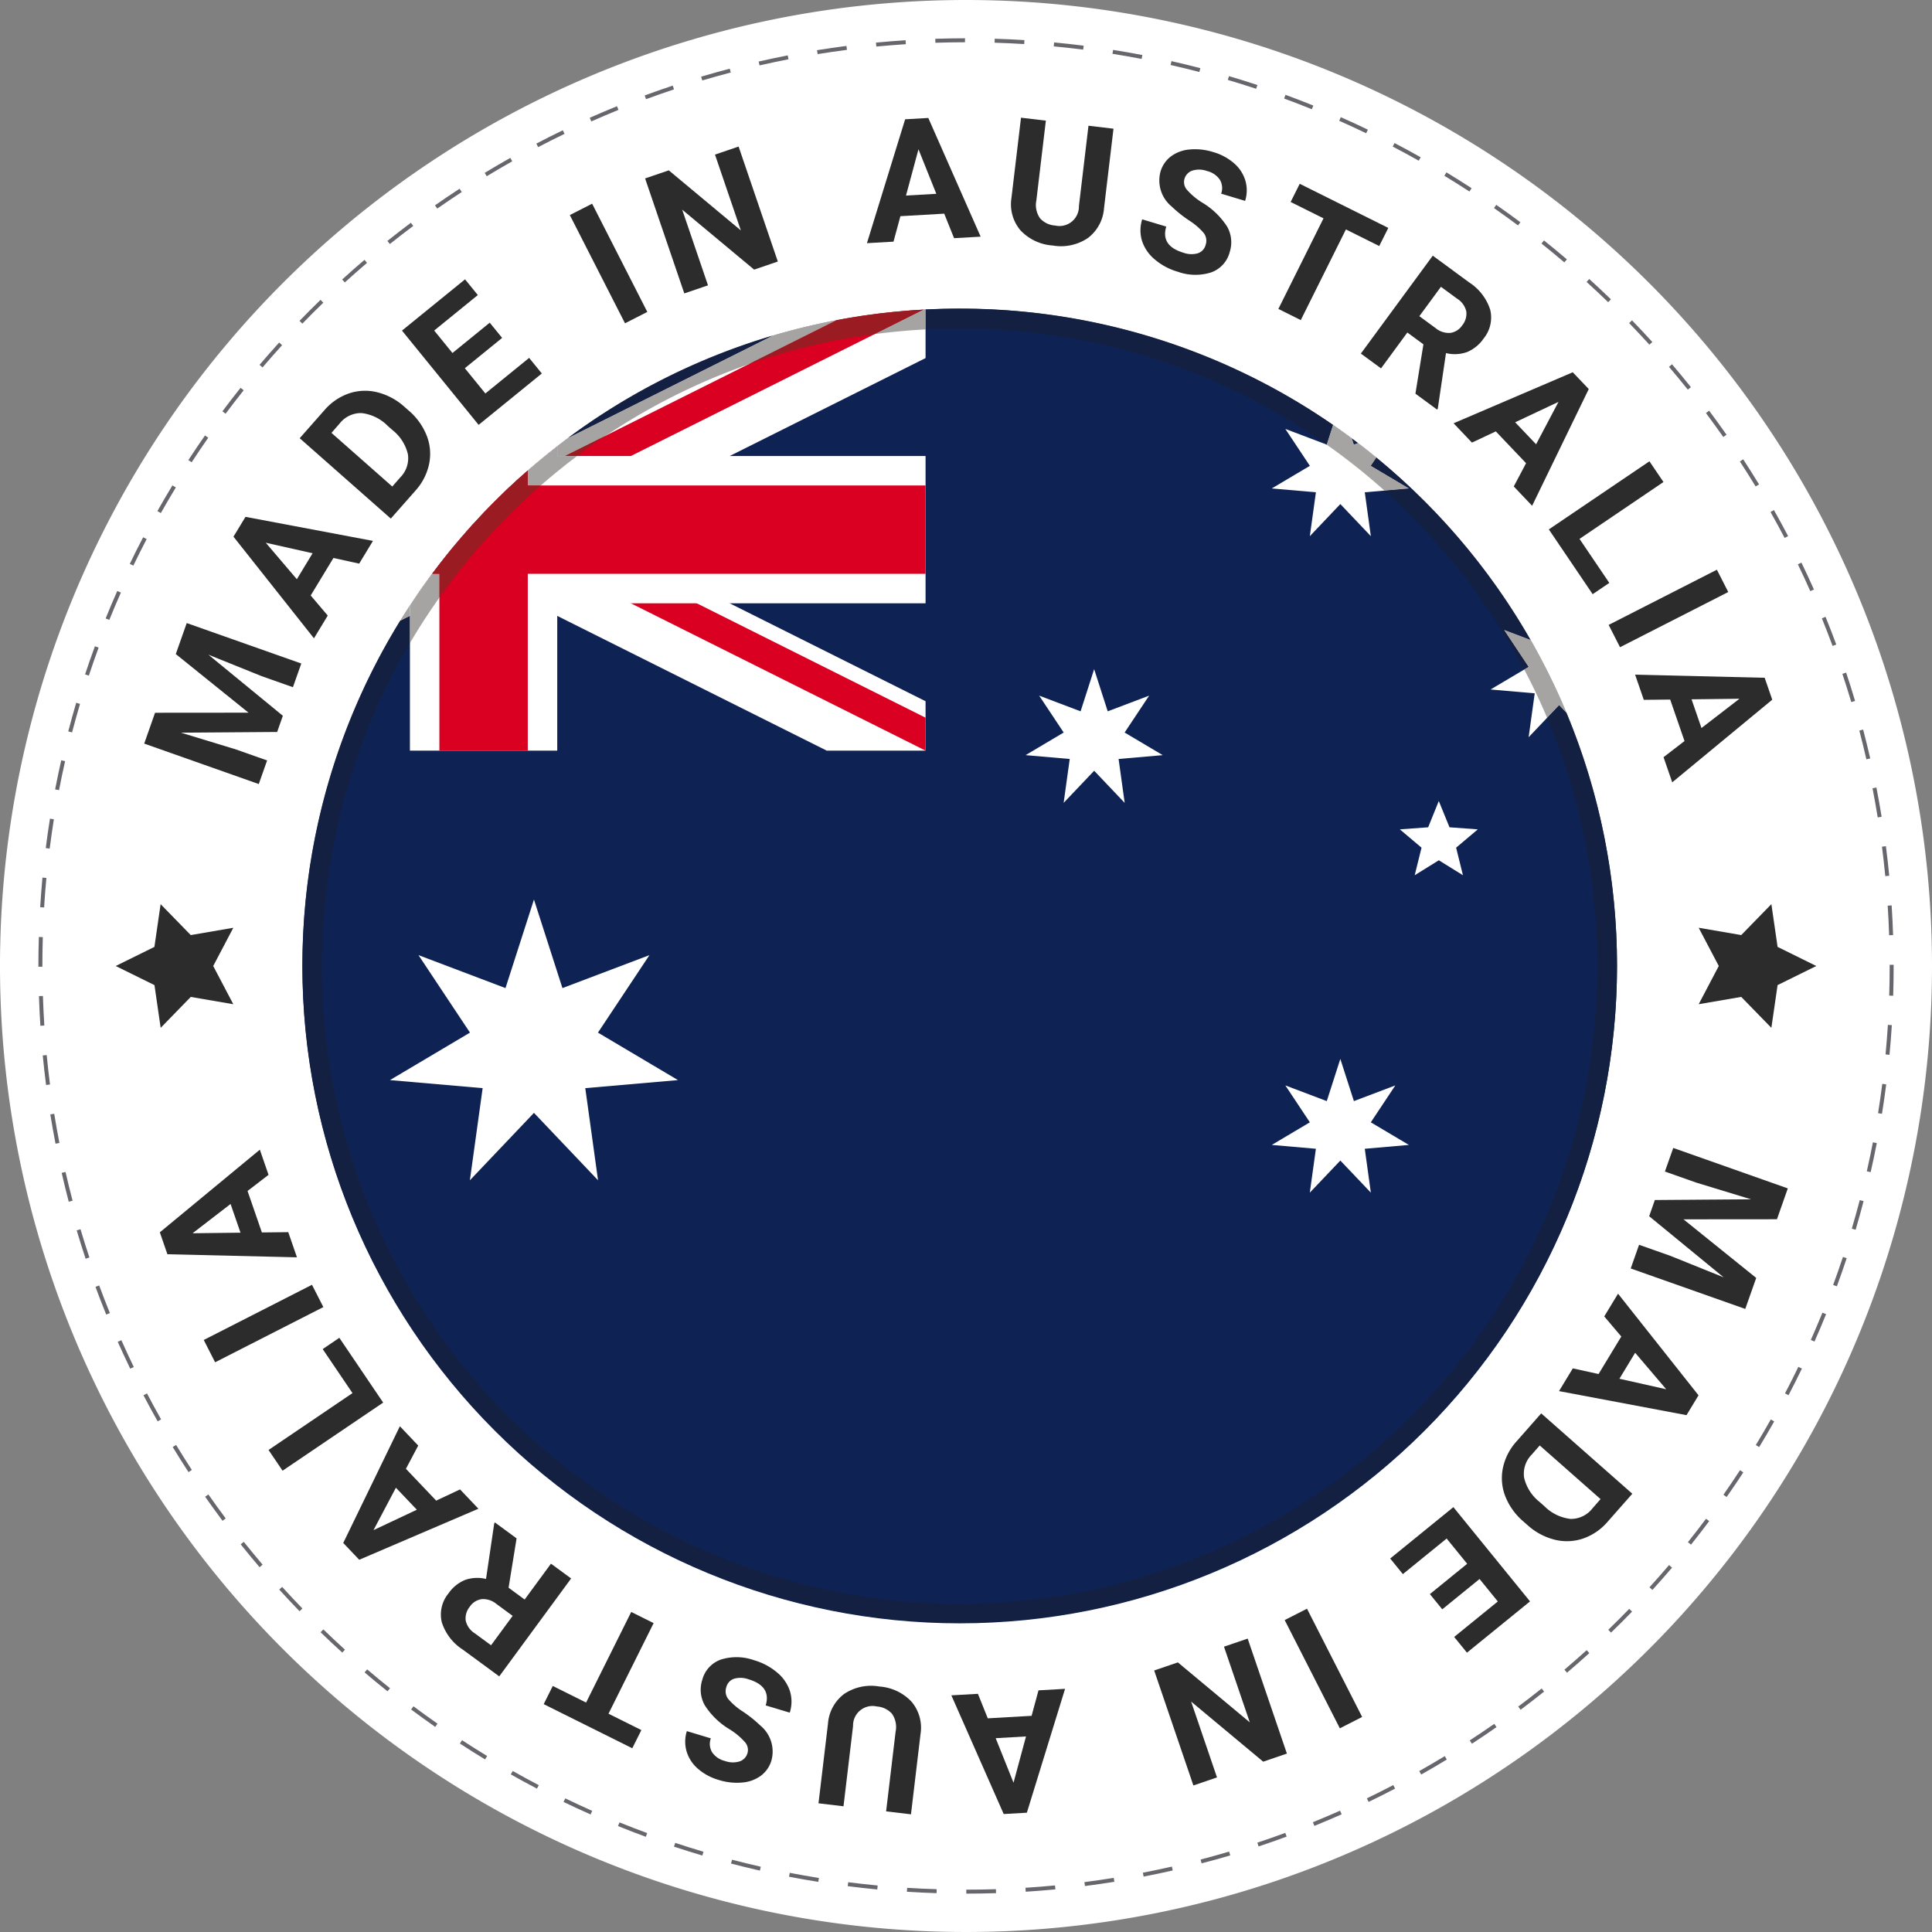 <svg xmlns="http://www.w3.org/2000/svg" xmlns:xlink="http://www.w3.org/1999/xlink" width="170" height="170" viewBox="0 0 170 170">
  <rect x="0" y="0" width="170" height="170" fill="#808080" stroke="none"/>
  <defs>
    <clipPath id="clip-path">
      <path id="Path_89" data-name="Path 89" d="M3231.419,584.907a57.84,57.84,0,1,1-57.84-57.84,57.84,57.84,0,0,1,57.84,57.84" transform="translate(-3115.739 -527.067)" fill="none"/>
    </clipPath>
    <clipPath id="clip-path-2">
      <path id="Path_75" data-name="Path 75" d="M2852.554,527.067h77.781v38.891h-77.781V527.067" transform="translate(-2852.554 -527.067)" fill="none"/>
    </clipPath>
    <clipPath id="clip-path-3">
      <path id="Path_78" data-name="Path 78" d="M2852.554,527.067v19.445h77.781v19.445l-77.781-38.891m77.781,0h-38.891v38.891h-38.891l77.781-38.891" transform="translate(-2852.554 -527.067)" fill="none"/>
    </clipPath>
  </defs>
  <g id="ausmadebadge" transform="translate(-2810.561 -215.527)">
    <path id="Path_41" data-name="Path 41" d="M2980.561,300.527a85,85,0,1,1-85-85,85,85,0,0,1,85,85" fill="#fff"/>
    <path id="Path_42" data-name="Path 42" d="M2930.945,417.508v-.349c.866,0,1.742-.014,2.605-.042l.011.348c-.866.028-1.747.042-2.616.042m-2.616-.04c-.868-.027-1.747-.068-2.613-.123l.022-.348c.862.054,1.738.1,2.6.122l-.011.349m7.845-.126-.022-.348c.864-.055,1.737-.124,2.6-.207l.033.347c-.863.082-1.74.152-2.608.207m-13.066-.2c-.864-.082-1.739-.179-2.6-.289l.044-.346c.857.109,1.728.206,2.589.288l-.033.347m18.274-.3-.044-.346c.857-.109,1.724-.235,2.578-.372l.055.344c-.857.138-1.729.264-2.589.374m-23.463-.365c-.857-.137-1.724-.29-2.576-.455l.066-.342c.848.164,1.712.316,2.565.453l-.055.344m28.628-.466-.066-.342c.849-.164,1.706-.345,2.549-.537l.077.34c-.846.193-1.708.374-2.56.539m-33.765-.527c-.846-.192-1.7-.4-2.542-.62l.088-.338c.837.219,1.689.426,2.531.617l-.077.34m38.866-.634-.088-.337c.836-.219,1.68-.455,2.509-.7l.1.334c-.832.247-1.68.483-2.52.7m-43.928-.687c-.832-.246-1.672-.51-2.5-.783l.11-.331c.821.272,1.657.534,2.486.779l-.1.334m48.944-.8-.11-.331c.821-.273,1.648-.562,2.458-.861l.121.327c-.814.3-1.645.591-2.469.865m-53.918-.848c-.817-.3-1.641-.619-2.448-.945l.131-.323c.8.325,1.623.642,2.437.941l-.12.327m58.827-.961-.131-.323c.8-.323,1.6-.665,2.391-1.014l.141.319c-.792.351-1.6.694-2.4,1.019m-63.689-1.008c-.795-.352-1.6-.723-2.38-1.1l.152-.314c.781.377,1.578.745,2.37,1.1l-.141.319m68.458-1.107-.152-.314c.775-.374,1.557-.766,2.322-1.167l.162.309c-.769.4-1.553.8-2.332,1.172m-73.181-1.171c-.771-.4-1.546-.824-2.3-1.251l.171-.3c.754.425,1.525.845,2.293,1.246l-.162.309m77.807-1.247-.171-.3c.751-.424,1.506-.866,2.244-1.314l.181.3c-.741.45-1.5.894-2.253,1.319m-82.37-1.328c-.744-.452-1.49-.922-2.217-1.4l.19-.292c.724.472,1.466.94,2.207,1.39l-.181.3m86.834-1.382-.19-.292c.724-.472,1.449-.961,2.156-1.455l.2.286c-.71.5-1.439.988-2.166,1.462m-91.221-1.479c-.712-.5-1.426-1.014-2.122-1.534l.209-.279c.693.518,1.4,1.032,2.113,1.528l-.2.286m95.505-1.512-.209-.279c.692-.517,1.385-1.052,2.06-1.591l.217.273c-.677.541-1.374,1.078-2.069,1.6m-99.7-1.623c-.678-.541-1.357-1.1-2.019-1.666l.226-.266c.659.562,1.335,1.12,2.01,1.659l-.218.272m103.785-1.638-.226-.265c.658-.56,1.316-1.139,1.956-1.719l.234.258c-.642.583-1.3,1.164-1.964,1.727M2876.034,396.3c-.643-.584-1.285-1.187-1.908-1.791l.243-.25c.62.6,1.26,1.2,1.9,1.783l-.235.258m111.64-1.758-.242-.251c.62-.6,1.24-1.22,1.843-1.841l.25.243c-.6.624-1.228,1.246-1.851,1.849m-115.4-1.882c-.6-.623-1.206-1.265-1.789-1.908l.258-.234c.581.64,1.18,1.279,1.782,1.9l-.25.243m119.04-1.874-.258-.235c.582-.64,1.161-1.3,1.722-1.955l.265.226c-.564.661-1.146,1.321-1.73,1.964m-122.556-2c-.563-.66-1.122-1.339-1.664-2.017l.273-.218c.539.675,1.1,1.351,1.656,2.008l-.266.226m125.953-1.985-.272-.218c.54-.675,1.076-1.369,1.595-2.062l.279.209c-.521.7-1.06,1.393-1.6,2.071m-129.214-2.1c-.52-.7-1.035-1.408-1.531-2.118l.286-.2c.494.707,1.007,1.416,1.524,2.109l-.279.209m132.351-2.092-.286-.2c.5-.71.988-1.436,1.46-2.161l.292.191c-.475.727-.968,1.457-1.467,2.17m-135.344-2.191c-.473-.725-.941-1.469-1.392-2.21l.3-.181c.449.738.915,1.479,1.386,2.2l-.292.191m138.207-2.2-.3-.181c.45-.741.894-1.5,1.319-2.251l.3.171c-.427.756-.873,1.516-1.325,2.26m-140.919-2.268c-.426-.754-.845-1.526-1.247-2.294l.309-.162c.4.764.818,1.533,1.242,2.284l-.3.172m143.5-2.3-.309-.162c.4-.767.8-1.552,1.173-2.332l.314.151c-.378.784-.775,1.572-1.177,2.342m-145.916-2.33c-.377-.781-.746-1.577-1.1-2.367l.319-.141c.349.787.717,1.58,1.092,2.357l-.314.152m148.2-2.391-.319-.141c.351-.792.694-1.6,1.02-2.4l.323.131c-.327.807-.672,1.619-1.024,2.415m-150.312-2.377c-.326-.8-.645-1.625-.945-2.44l.327-.121c.3.811.616,1.628.941,2.429l-.323.131m152.282-2.485-.327-.12c.3-.814.59-1.644.863-2.466l.331.11c-.274.826-.566,1.659-.867,2.477m-154.093-2.424c-.274-.824-.538-1.664-.785-2.5l.334-.1c.246.828.509,1.665.782,2.485l-.331.11m155.743-2.549-.334-.1c.246-.829.481-1.674.7-2.509l.337.088c-.219.839-.456,1.687-.7,2.52m-157.232-2.466c-.22-.84-.43-1.695-.623-2.541l.34-.078c.192.843.4,1.694.62,2.53l-.337.088m158.555-2.6-.34-.077c.192-.844.372-1.7.536-2.549l.342.066c-.165.851-.346,1.713-.539,2.56m-159.718-2.505c-.165-.851-.319-1.718-.458-2.576l.344-.055c.138.854.291,1.717.456,2.565l-.342.066m160.713-2.631-.344-.055c.137-.853.261-1.72.371-2.578l.346.044c-.11.862-.235,1.733-.373,2.589m-161.545-2.534c-.11-.859-.208-1.734-.292-2.6l.347-.033c.083.862.18,1.733.29,2.589l-.346.044m162.207-2.656-.347-.033c.082-.86.151-1.734.206-2.6l.348.022c-.055.867-.124,1.744-.207,2.608m-162.707-2.551c-.055-.865-.1-1.744-.125-2.613l.348-.011c.028.865.07,1.741.125,2.6l-.348.022M3012.5,338.5l-.348-.011c.027-.862.041-1.738.041-2.6v-.11h.349v.111c0,.87-.014,1.75-.041,2.616m-162.856-2.56h-.349v-.055c0-.85.013-1.711.04-2.56l.348.011c-.026.845-.039,1.7-.039,2.549v.055m162.5-2.771c-.028-.865-.071-1.741-.127-2.6l.348-.022c.056.865.1,1.744.127,2.613l-.349.011M2849.8,330.733l-.348-.022c.054-.867.123-1.745.2-2.608l.347.033c-.081.859-.15,1.733-.2,2.6m162.008-2.762c-.083-.861-.182-1.732-.292-2.588l.346-.045c.111.86.209,1.734.293,2.6l-.347.034m-161.518-2.423-.346-.044c.109-.862.234-1.733.371-2.59l.344.055c-.136.853-.26,1.72-.369,2.579m160.851-2.743c-.138-.854-.292-1.717-.457-2.564l.342-.067c.166.851.32,1.718.459,2.576l-.344.056m-160.029-2.4-.343-.066c.165-.852.345-1.714.537-2.561l.34.077c-.191.843-.371,1.7-.534,2.55m159.032-2.711c-.192-.842-.4-1.693-.622-2.53l.337-.089c.221.841.431,1.7.624,2.541l-.34.078m-157.882-2.369-.338-.088c.219-.84.455-1.688.7-2.521l.335.1c-.245.829-.48,1.674-.7,2.51m156.557-2.669c-.247-.828-.51-1.663-.784-2.484l.331-.11c.275.824.54,1.664.787,2.495l-.334.1m-155.081-2.327-.331-.11c.274-.827.564-1.66.865-2.478l.327.12c-.3.814-.589,1.644-.861,2.467m153.434-2.615c-.3-.809-.616-1.626-.942-2.429l.323-.131c.328.806.646,1.627.946,2.439l-.327.121m-151.632-2.289-.323-.131c.326-.807.671-1.619,1.023-2.415l.319.141c-.351.792-.694,1.6-1.019,2.4m149.673-2.529c-.35-.788-.718-1.58-1.094-2.356l.314-.152c.377.779.747,1.576,1.1,2.367l-.318.142m-147.56-2.246-.314-.151c.378-.784.773-1.572,1.176-2.343l.309.161c-.4.768-.795,1.553-1.171,2.333m145.3-2.432c-.4-.764-.818-1.532-1.243-2.283l.3-.172c.427.754.847,1.526,1.249,2.293l-.309.162m-142.881-2.194-.3-.171c.427-.757.872-1.517,1.323-2.261l.3.181c-.45.741-.893,1.5-1.318,2.252M3000.4,293.69c-.449-.737-.916-1.478-1.388-2.2l.292-.191c.474.725.943,1.469,1.393,2.209l-.3.181m-137.615-2.128-.292-.19c.475-.728.968-1.459,1.465-2.171l.286.2c-.5.709-.986,1.436-1.459,2.162m134.77-2.226c-.5-.708-1.009-1.417-1.526-2.108l.279-.209c.519.694,1.035,1.406,1.532,2.117l-.286.2m-131.784-2.049-.28-.209c.52-.7,1.058-1.393,1.6-2.072l.273.218c-.54.676-1.076,1.371-1.593,2.063m128.665-2.118c-.54-.675-1.1-1.351-1.658-2.007l.265-.226c.563.659,1.123,1.338,1.665,2.016l-.272.218m-125.413-1.956-.265-.226c.563-.661,1.144-1.322,1.728-1.965l.258.234c-.582.64-1.161,1.3-1.721,1.957m122.034-2c-.582-.639-1.181-1.278-1.783-1.9l.25-.243c.6.623,1.207,1.264,1.791,1.906l-.258.235m-118.531-1.852-.25-.243c.6-.624,1.226-1.246,1.849-1.85l.243.25c-.62.6-1.24,1.221-1.842,1.842m114.9-1.887c-.621-.6-1.261-1.2-1.9-1.782l.234-.258c.643.584,1.285,1.186,1.909,1.789l-.242.251m-111.164-1.738-.235-.258c.642-.583,1.3-1.165,1.963-1.728l.226.265c-.658.561-1.315,1.14-1.954,1.721m107.306-1.764c-.659-.561-1.336-1.118-2.011-1.657l.217-.273c.679.541,1.358,1.1,2.02,1.665l-.226.265m-103.344-1.614-.218-.272c.678-.542,1.374-1.079,2.068-1.6l.209.279c-.691.517-1.384,1.053-2.059,1.592m99.269-1.636c-.694-.518-1.405-1.031-2.114-1.526l.2-.286c.712.5,1.426,1.013,2.123,1.533l-.208.279m-95.1-1.481-.2-.286c.711-.5,1.439-.989,2.165-1.463l.191.292c-.723.472-1.448.962-2.156,1.457m90.826-1.5c-.726-.473-1.469-.94-2.208-1.388l.181-.3c.742.45,1.489.92,2.218,1.394l-.19.292m-86.47-1.34-.181-.3c.74-.45,1.5-.895,2.253-1.321l.171.3c-.751.425-1.506.867-2.243,1.315m82.01-1.365c-.755-.425-1.526-.844-2.294-1.244l.161-.309c.771.4,1.546.823,2.3,1.25l-.171.3m-77.483-1.193-.162-.309c.767-.4,1.552-.8,2.331-1.173l.152.314c-.776.375-1.557.768-2.321,1.168m72.856-1.222c-.781-.376-1.579-.744-2.37-1.094l.141-.319c.8.352,1.6.722,2.38,1.1l-.151.314m-68.178-1.039-.142-.319c.791-.351,1.6-.695,2.4-1.021l.131.323c-.8.325-1.6.667-2.39,1.016m63.4-1.073c-.8-.325-1.625-.641-2.437-.94l.12-.327c.816.3,1.64.617,2.448.944l-.131.323m-58.583-.885-.121-.327c.814-.3,1.645-.592,2.469-.866l.11.331c-.82.273-1.647.563-2.458.862m53.678-.915c-.821-.271-1.657-.533-2.486-.778l.1-.334c.833.246,1.673.508,2.5.781l-.11.331m-48.736-.73-.1-.334c.831-.247,1.679-.484,2.519-.705l.089.337c-.837.22-1.681.456-2.509.7m43.74-.744c-.836-.218-1.687-.425-2.531-.616l.077-.34c.847.192,1.7.4,2.542.618l-.088.337m-38.7-.579-.078-.34c.846-.193,1.707-.375,2.559-.541l.067.342c-.849.165-1.706.347-2.548.539m33.62-.57c-.848-.163-1.711-.315-2.565-.451l.055-.344c.858.137,1.725.289,2.576.453l-.066.342m-28.507-.425-.055-.344c.856-.138,1.727-.265,2.589-.375l.045.346c-.858.11-1.725.236-2.578.374m23.363-.395c-.856-.108-1.728-.2-2.589-.286l.033-.347c.865.082,1.74.178,2.6.287l-.044.346m-18.2-.27-.033-.347c.862-.083,1.74-.153,2.607-.209l.022.348c-.864.056-1.738.126-2.6.208m13.01-.219c-.862-.054-1.737-.094-2.6-.12l.011-.349c.869.026,1.748.067,2.613.121l-.021.348m-7.812-.115-.011-.349c.866-.028,1.746-.043,2.616-.044v.349c-.866,0-1.743.016-2.6.044" transform="translate(-35.356 -35.357)" fill="#67666c"/>
    <path id="Path_43" data-name="Path 43" d="M4469.336,1380.434l-8.225.007,6.4,5.157-.963,2.728-10.08-3.56.736-2.084,2.755.973,4.683,1.888-6.55-5.374.5-1.426,8.463-.063-4.823-1.47-2.755-.973.734-2.077,10.08,3.56Z" transform="translate(-1502.418 -1057.624)" fill="#2c2c2c"/>
    <path id="Path_44" data-name="Path 44" d="M4387.566,1528.266l2-3.3-1.5-1.769,1.213-2,7.082,8.942-1.058,1.746-11.217-2.116,1.213-2Zm3.219-1.87-1.385,2.286,4.119.924Z" transform="translate(-1436.344 -1191.836)" fill="#2c2c2c"/>
    <path id="Path_45" data-name="Path 45" d="M4329.843,1642.08l8.018,7.071-2.176,2.467a5,5,0,0,1-2.145,1.471,4.43,4.43,0,0,1-2.5.108,5.571,5.571,0,0,1-2.409-1.293l-.369-.325a5.587,5.587,0,0,1-1.582-2.213,4.4,4.4,0,0,1-.206-2.487,5.033,5.033,0,0,1,1.181-2.316Zm5.223,7.543-5.353-4.721-.7.8a2.392,2.392,0,0,0-.673,2.04,3.818,3.818,0,0,0,1.35,2.121l.424.374a3.877,3.877,0,0,0,2.3,1.128,2.384,2.384,0,0,0,1.937-.925Z" transform="translate(-1383.669 -1302.187)" fill="#2c2c2c"/>
    <path id="Path_46" data-name="Path 46" d="M4217.182,1744.362l3.282-2.668-1.807-2.222-3.851,3.131-1.116-1.373,5.56-4.521,6.744,8.295-5.549,4.511-1.125-1.384,3.84-3.122-1.607-1.977-3.281,2.668Z" transform="translate(-1280.804 -1388.567)" fill="#2c2c2c"/>
    <rect id="Rectangle_416" data-name="Rectangle 416" width="2.203" height="10.69" transform="matrix(0.891, -0.454, 0.454, 0.891, 2923.603, 358.08)" fill="#2c2c2c"/>
    <path id="Path_47" data-name="Path 47" d="M3975.489,1872.182l2.085-.711,6.328,5.274-2.27-6.657,2.085-.711,3.45,10.118-2.085.711-6.34-5.285,2.275,6.671-2.078.708Z" transform="translate(-1063.37 -1509.667)" fill="#2c2c2c"/>
    <path id="Path_48" data-name="Path 48" d="M3773.984,1922.7l3.856-.221.607-2.241,2.338-.134-3.362,10.9-2.038.117-4.606-10.444,2.338-.134Zm3.364,1.594-2.668.153,1.57,3.918Z" transform="translate(-876.507 -1555.974)" fill="#2c2c2c"/>
    <path id="Path_49" data-name="Path 49" d="M3636.687,1927.549l.833-6.992a3.6,3.6,0,0,1,1.418-2.626,4.232,4.232,0,0,1,3.1-.659,4.279,4.279,0,0,1,2.835,1.336,3.544,3.544,0,0,1,.793,2.838l-.842,7.072-2.187-.26.834-7.006a2.036,2.036,0,0,0-.318-1.58,1.932,1.932,0,0,0-1.325-.642,1.714,1.714,0,0,0-2.1,1.716l-.841,7.065Z" transform="translate(-754.105 -1553.346)" fill="#2c2c2c"/>
    <path id="Path_50" data-name="Path 50" d="M3505.792,1890.741a1.13,1.13,0,0,0,.146,1.045,5.78,5.78,0,0,0,1.315,1.132,11.2,11.2,0,0,1,1.526,1.222,2.963,2.963,0,0,1,.979,3.063,2.583,2.583,0,0,1-.913,1.339,3.187,3.187,0,0,1-1.649.612,5.279,5.279,0,0,1-2.075-.226,4.8,4.8,0,0,1-1.835-.986,3.251,3.251,0,0,1-.995-1.522,3.062,3.062,0,0,1,.021-1.788l2.109.635a1.441,1.441,0,0,0,.114,1.226,1.9,1.9,0,0,0,1.127.765,2.032,2.032,0,0,0,1.3.035,1.078,1.078,0,0,0,.688-.732,1.032,1.032,0,0,0-.251-.988,5.928,5.928,0,0,0-1.289-1.078,6.679,6.679,0,0,1-2.218-2.132,2.793,2.793,0,0,1-.222-2.244,2.573,2.573,0,0,1,1.633-1.782,4.6,4.6,0,0,1,2.934.059,5.458,5.458,0,0,1,2.021,1.08,3.554,3.554,0,0,1,1.123,1.63,3.166,3.166,0,0,1-.015,1.9l-2.116-.637q.51-1.694-1.515-2.3a2.058,2.058,0,0,0-1.266-.048A1.039,1.039,0,0,0,3505.792,1890.741Z" transform="translate(-631.314 -1526.78)" fill="#2c2c2c"/>
    <path id="Path_51" data-name="Path 51" d="M3360.162,1849.016l2.931,1.46,3.971-7.972,1.972.982-3.971,7.972,2.892,1.44-.8,1.6-7.794-3.882Z" transform="translate(-500.961 -1485.138)" fill="#2c2c2c"/>
    <path id="Path_52" data-name="Path 52" d="M3261.414,1757.9l1.414,1.039,2.316-3.154,1.775,1.3-6.327,8.616-3.2-2.351a4.49,4.49,0,0,1-1.855-2.41,2.915,2.915,0,0,1,.584-2.532,3.289,3.289,0,0,1,1.462-1.19,3.23,3.23,0,0,1,1.846-.088l.722-4.89.061-.083,1.906,1.4Zm.358,2.477-1.432-1.052a1.819,1.819,0,0,0-1.286-.42,1.509,1.509,0,0,0-1.056.669,1.616,1.616,0,0,0-.358,1.213,1.786,1.786,0,0,0,.806,1.129l1.426,1.047Z" transform="translate(-406.102 -1402.667)" fill="#2c2c2c"/>
    <path id="Path_53" data-name="Path 53" d="M3162.531,1658.732l2.663,2.8,2.1-.987,1.615,1.7-10.486,4.49-1.407-1.478,4.983-10.27,1.615,1.7Zm.961,3.6-1.843-1.936-1.971,3.732Z" transform="translate(-316.252 -1313.962)" fill="#2c2c2c"/>
    <path id="Path_54" data-name="Path 54" d="M3088.98,1570.683l-2.622-3.873,1.465-.992,3.857,5.7-8.852,5.993-1.235-1.824Z" transform="translate(-247.403 -1232.574)" fill="#2c2c2c"/>
    <rect id="Rectangle_417" data-name="Rectangle 417" width="10.69" height="2.203" transform="translate(2828.489 333.434) rotate(-27.021)" fill="#2c2c2c"/>
    <path id="Path_55" data-name="Path 55" d="M2979.547,1379.54l1.261,3.65,2.322-.025.765,2.214-11.4-.271-.666-1.929,8.8-7.272.765,2.214Zm-.62,3.671-.873-2.526-3.344,2.576Z" transform="translate(-147.204 -1059.218)" fill="#2c2c2c"/>
    <path id="Path_56" data-name="Path 56" d="M2957.019,852.291l8.225-.007-6.4-5.158.963-2.728,10.08,3.56-.736,2.084-2.755-.973-4.683-1.888,6.551,5.374-.5,1.426-8.463.063,4.823,1.47,2.755.973-.733,2.077-10.08-3.56Z" transform="translate(-132.815 -574.047)" fill="#2c2c2c"/>
    <path id="Path_57" data-name="Path 57" d="M3055.036,740.877l-2,3.3,1.5,1.769-1.213,2-7.082-8.942,1.057-1.746,11.217,2.116-1.214,2Zm-3.219,1.87,1.385-2.286-4.119-.924Z" transform="translate(-215.136 -476.253)" fill="#2c2c2c"/>
    <path id="Path_58" data-name="Path 58" d="M3121.071,621.192l-8.017-7.072,2.176-2.467a4.994,4.994,0,0,1,2.145-1.471,4.43,4.43,0,0,1,2.5-.107,5.573,5.573,0,0,1,2.409,1.293l.369.325a5.587,5.587,0,0,1,1.582,2.213,4.389,4.389,0,0,1,.205,2.487,5.033,5.033,0,0,1-1.181,2.316Zm-5.222-7.543,5.352,4.721.7-.8a2.392,2.392,0,0,0,.674-2.04,3.817,3.817,0,0,0-1.35-2.121l-.424-.374a3.877,3.877,0,0,0-2.3-1.128,2.384,2.384,0,0,0-1.937.925Z" transform="translate(-276.122 -360.033)" fill="#2c2c2c"/>
    <path id="Path_59" data-name="Path 59" d="M3225.11,502.606l-3.281,2.668,1.806,2.222,3.851-3.131,1.116,1.373-5.56,4.521-6.744-8.295,5.549-4.511,1.125,1.384-3.84,3.122,1.607,1.977,3.281-2.668Z" transform="translate(-370.366 -257.347)" fill="#2c2c2c"/>
    <rect id="Rectangle_418" data-name="Rectangle 418" width="2.203" height="10.69" transform="translate(2860.701 234.451) rotate(-27.014)" fill="#2c2c2c"/>
    <path id="Path_60" data-name="Path 60" d="M3473.355,373.553l-2.085.711-6.329-5.274,2.27,6.657-2.085.711-3.45-10.118,2.085-.711,6.34,5.285-2.275-6.671,2.078-.708Z" transform="translate(-594.352 -135.013)" fill="#2c2c2c"/>
    <path id="Path_61" data-name="Path 61" d="M3692.371,343l-3.856.221-.607,2.241-2.338.134,3.362-10.9,2.038-.117,4.606,10.444-2.338.134Zm-3.364-1.594,2.668-.153-1.57-3.918Z" transform="translate(-798.726 -108.672)" fill="#2c2c2c"/>
    <path id="Path_62" data-name="Path 62" d="M3840.122,335.282l-.833,6.992a3.605,3.605,0,0,1-1.418,2.626,4.233,4.233,0,0,1-3.1.659,4.278,4.278,0,0,1-2.835-1.336,3.543,3.543,0,0,1-.794-2.838l.842-7.072,2.187.26-.834,7.006a2.037,2.037,0,0,0,.318,1.58,1.931,1.931,0,0,0,1.325.642,1.714,1.714,0,0,0,2.1-1.716l.841-7.065Z" transform="translate(-931.583 -108.43)" fill="#2c2c2c"/>
    <path id="Path_63" data-name="Path 63" d="M3967.4,374.567a1.131,1.131,0,0,0-.146-1.044,5.779,5.779,0,0,0-1.315-1.132,11.247,11.247,0,0,1-1.526-1.222,2.962,2.962,0,0,1-.979-3.063,2.58,2.58,0,0,1,.913-1.339,3.187,3.187,0,0,1,1.649-.612,5.28,5.28,0,0,1,2.075.226,4.8,4.8,0,0,1,1.835.986,3.249,3.249,0,0,1,.995,1.522,3.064,3.064,0,0,1-.021,1.788l-2.109-.635a1.441,1.441,0,0,0-.114-1.227,1.9,1.9,0,0,0-1.127-.765,2.032,2.032,0,0,0-1.3-.035,1.077,1.077,0,0,0-.688.732,1.031,1.031,0,0,0,.251.988,5.933,5.933,0,0,0,1.289,1.078,6.681,6.681,0,0,1,2.218,2.132,2.793,2.793,0,0,1,.221,2.244,2.573,2.573,0,0,1-1.633,1.782,4.6,4.6,0,0,1-2.934-.059,5.46,5.46,0,0,1-2.021-1.08,3.554,3.554,0,0,1-1.123-1.63,3.167,3.167,0,0,1,.015-1.9l2.116.637q-.51,1.694,1.515,2.3a2.057,2.057,0,0,0,1.266.048A1.04,1.04,0,0,0,3967.4,374.567Z" transform="translate(-1050.759 -137.474)" fill="#2c2c2c"/>
    <path id="Path_64" data-name="Path 64" d="M4109.719,406.483l-2.931-1.46L4102.817,413l-1.972-.982,3.971-7.972-2.892-1.44.8-1.6,7.794,3.882Z" transform="translate(-1177.798 -169.307)" fill="#2c2c2c"/>
    <path id="Path_65" data-name="Path 65" d="M4189.593,481.338l-1.414-1.039-2.316,3.154-1.775-1.3,6.328-8.616,3.2,2.351a4.492,4.492,0,0,1,1.855,2.41,2.916,2.916,0,0,1-.584,2.532,3.288,3.288,0,0,1-1.462,1.19,3.229,3.229,0,0,1-1.846.088l-.722,4.89-.061.083-1.906-1.4Zm-.358-2.477,1.433,1.052a1.818,1.818,0,0,0,1.285.42,1.508,1.508,0,0,0,1.056-.668,1.615,1.615,0,0,0,.358-1.213,1.787,1.787,0,0,0-.806-1.129l-1.426-1.047Z" transform="translate(-1253.783 -235.513)" fill="#2c2c2c"/>
    <path id="Path_66" data-name="Path 66" d="M4284.056,599.317l-2.663-2.8-2.1.987-1.615-1.7,10.486-4.489,1.407,1.478-4.983,10.27-1.615-1.7Zm-.961-3.6,1.843,1.935,1.971-3.732Z" transform="translate(-1339.213 -343.032)" fill="#2c2c2c"/>
    <path id="Path_67" data-name="Path 67" d="M4376.523,687.971l2.622,3.873-1.465.992-3.857-5.7,8.852-5.993,1.235,1.824Z" transform="translate(-1426.978 -425.026)" fill="#2c2c2c"/>
    <rect id="Rectangle_419" data-name="Rectangle 419" width="10.69" height="2.203" transform="translate(2952.109 270.514) rotate(-27.021)" fill="#2c2c2c"/>
    <path id="Path_68" data-name="Path 68" d="M4465.2,902.326l-1.261-3.65-2.321.025-.765-2.214,11.4.272.667,1.929-8.8,7.272-.765-2.214Zm.62-3.671.873,2.526,3.343-2.576Z" transform="translate(-1506.416 -621.594)" fill="#2c2c2c"/>
    <path id="Path_69" data-name="Path 69" d="M2927.343,1133.559l3.406-1.681.546-3.76,2.652,2.72,3.744-.642-1.768,3.363,1.768,3.363-3.744-.642L2931.3,1139l-.546-3.759Z" transform="translate(-106.601 -833.032)" fill="#2c2c2c"/>
    <path id="Path_70" data-name="Path 70" d="M4535.419,1133.559l-3.407,1.681-.546,3.759-2.651-2.72-3.745.642,1.768-3.363-1.768-3.363,3.745.642,2.651-2.72.546,3.76Z" transform="translate(-1565.039 -833.032)" fill="#2c2c2c"/>
    <path id="Path_71" data-name="Path 71" d="M3295.542,1301.458h0v0Z" transform="translate(-442.7 -990.347)" fill="#6c952e"/>
    <g id="Group_10" data-name="Group 10" transform="translate(2837.166 242.687)">
      <g id="Group_9" data-name="Group 9" transform="translate(0 0)" clip-path="url(#clip-path)">
        <path id="Path_72" data-name="Path 72" d="M2852.554,527.067h155.563v115.68H2852.554V527.067" transform="translate(-2875.499 -527.067)" fill="#0e2253"/>
        <g id="Group_6" data-name="Group 6" transform="translate(-22.944 0)">
          <g id="Group_5" data-name="Group 5" clip-path="url(#clip-path-2)">
            <path id="Path_73" data-name="Path 73" d="M2852.554,527.067l77.781,38.891-77.781-38.891m77.781,0-77.781,38.891,77.781-38.891" transform="translate(-2852.554 -527.067)" fill="#040505"/>
            <path id="Path_74" data-name="Path 74" d="M2910.387,533.014l-37.151-18.576-37.151,18.576-3.479-6.957,31.934-15.967-31.934-15.967,3.479-6.957,37.151,18.576,37.151-18.576,3.478,6.957-31.934,15.967,31.934,15.967-3.478,6.957" transform="translate(-2834.345 -490.645)" fill="#fff"/>
          </g>
        </g>
        <g id="Group_8" data-name="Group 8" transform="translate(-22.944)">
          <g id="Group_7" data-name="Group 7" clip-path="url(#clip-path-3)">
            <path id="Path_76" data-name="Path 76" d="M2852.554,527.067l77.781,38.891-77.781-38.891m77.781,0-77.781,38.891,77.781-38.891" transform="translate(-2852.554 -527.067)" fill="#040505"/>
            <path id="Path_77" data-name="Path 77" d="M2917.035,543.994,2879.3,525.128l-37.731,18.866-2.319-4.638,34.253-17.126L2839.254,505.1l2.319-4.638,37.731,18.866,37.731-18.866,2.319,4.638L2885.1,522.229l34.253,17.126-2.319,4.638" transform="translate(-2840.413 -502.784)" fill="#d90021"/>
          </g>
        </g>
        <path id="Path_79" data-name="Path 79" d="M2891.445,527.067v0m-38.891,19.445h0" transform="translate(-2875.499 -527.067)" fill="#040505"/>
        <path id="Path_80" data-name="Path 80" d="M2897.927,565.957h-12.964V552.994h-32.409V540.03h32.409V527.067h12.964V540.03h32.409v12.964h-32.409v12.963" transform="translate(-2875.499 -527.067)" fill="#fff"/>
        <path id="Path_81" data-name="Path 81" d="M2891.445,527.067v0m-38.891,19.445h0" transform="translate(-2875.499 -527.067)" fill="#040505"/>
        <path id="Path_82" data-name="Path 82" d="M2895.334,565.957h-7.778V550.4h-35v-7.778h35V527.067h7.778v15.556h35V550.4h-35v15.556" transform="translate(-2875.499 -527.067)" fill="#d90021"/>
        <path id="Path_83" data-name="Path 83" d="M3216.822,1123.4l2.506,7.792,7.655-2.9-4.53,6.818,7.04,4.177-8.155.709,1.123,8.108-5.639-5.933-5.639,5.933,1.123-8.108-8.155-.709,7.04-4.177-4.53-6.818,7.655,2.9Z" transform="translate(-3196.443 -1071.408)" fill="#fff"/>
        <path id="Path_84" data-name="Path 84" d="M4100.2,1284.311l1.194,3.711,3.645-1.38-2.157,3.247,3.352,1.989-3.883.338.535,3.861-2.686-2.825-2.685,2.825.535-3.861-3.883-.338,3.352-1.989-2.157-3.247,3.645,1.38Z" transform="translate(-4008.867 -1218.294)" fill="#fff"/>
        <path id="Path_85" data-name="Path 85" d="M3851.729,890.9l1.194,3.711,3.645-1.381-2.157,3.247,3.352,1.989-3.883.338.535,3.861-2.685-2.826-2.685,2.826.535-3.861-3.884-.338,3.352-1.989-2.157-3.247,3.645,1.381Z" transform="translate(-3782.058 -859.18)" fill="#fff"/>
        <path id="Path_86" data-name="Path 86" d="M4100.2,621.722l1.193,3.711,3.646-1.38-2.157,3.247,3.352,1.989-3.883.338.535,3.861-2.685-2.825-2.685,2.825.535-3.861-3.884-.338,3.352-1.989-2.157-3.247,3.646,1.38,1.193-3.711" transform="translate(-4008.867 -613.47)" fill="#fff"/>
        <path id="Path_87" data-name="Path 87" d="M4321.063,824.64l1.193,3.711,3.646-1.38-2.157,3.247,3.352,1.989-3.883.338.535,3.861-2.686-2.825-2.685,2.825.535-3.861-3.883-.338,3.352-1.989-2.157-3.247,3.646,1.38,1.193-3.711" transform="translate(-4210.476 -798.698)" fill="#fff"/>
        <path id="Path_88" data-name="Path 88" d="M4226.814,1024.008l.943,2.312,2.49.182-1.908,1.611.6,2.425-2.122-1.316-2.122,1.316.6-2.425-1.908-1.611,2.491-.182Z" transform="translate(-4126.817 -980.685)" fill="#fff"/>
      </g>
    </g>
    <path id="Path_90" data-name="Path 90" d="M3173.579,527.066a57.84,57.84,0,0,0-57.84,57.84h0a57.573,57.573,0,0,1,8.611-30.379c.279-.451.563-.9.854-1.339q.935-1.424,1.951-2.788a58.182,58.182,0,0,1,8.42-9.1q1.265-1.1,2.593-2.133.474-.368.957-.726a57.567,57.567,0,0,1,31.281-11.292l.171-.009q1.493-.077,3-.077a57.574,57.574,0,0,1,32.856,10.231q.839.58,1.656,1.188.27.2.538.406.816.622,1.61,1.274a57.705,57.705,0,0,1,21.181,44.741h0a57.84,57.84,0,0,0-57.84-57.84" transform="translate(-278.573 -284.379)" fill="#a6a3a3"/>
    <path id="Path_91" data-name="Path 91" d="M3125.2,554.1l-.854.427a57.833,57.833,0,1,0,102.624,8.1l-.647-.681-1.061,1.117,0,.007a56.022,56.022,0,0,1-5.172,53.2,56.263,56.263,0,0,1-24.683,20.326,56.022,56.022,0,0,1-53.2-5.172,56.269,56.269,0,0,1-20.326-24.683,56.012,56.012,0,0,1,3.313-50.253V554.1m85.035-13.935-.485.73,3.352,1.989-2.154.187q1.178,1.052,2.294,2.168a56.208,56.208,0,0,1,10.007,13.578l.392-.232-2.157-3.247,2.329.882a58.11,58.11,0,0,0-13.578-16.056m-2.148-1.679.175.543.364-.138q-.268-.2-.538-.406m-50.948-9.051a57.654,57.654,0,0,0-18.018,9.009l18.018-9.009m16.437-2.369q-1.512,0-3,.077v1.745q1.5-.078,3-.078a55.827,55.827,0,0,1,31.363,9.579q.461.311.916.632l.021.008.557-1.731a57.574,57.574,0,0,0-32.856-10.231" transform="translate(-278.573 -284.38)" fill="#132042"/>
    <path id="Path_92" data-name="Path 92" d="M3215.365,553.992c-.291.443-.575.888-.854,1.339l.854-.427v-.912m37.553-25.112a57.431,57.431,0,0,0-5.615,1.358l-18.018,9.009q-.482.358-.956.726v.859h.684l3.609-1.8a56.1,56.1,0,0,1,9.284-5.008q1.6-.678,3.238-1.253l7.774-3.887m7.82-.934-.171.009-4.3,2.148q2.217-.294,4.468-.412v-1.745" transform="translate(-368.735 -285.182)" fill="#a6a3a3"/>
    <path id="Path_93" data-name="Path 93" d="M3384.465,539.122l-3.609,1.8h1.064q1.13-.85,2.3-1.64l.244-.164m27.944-11.073a57.939,57.939,0,0,0-7.648.925l-7.774,3.887a55.444,55.444,0,0,1,11.126-2.664l4.3-2.148" transform="translate(-520.577 -285.277)" fill="#9a1b21"/>
    <path id="Path_94" data-name="Path 94" d="M3226.894,677.137h-.642q-1.016,1.364-1.951,2.788v3.3q.884-1.5,1.859-2.945.36-.534.734-1.06v-2.083m10.371-11.23q-1.328,1.03-2.593,2.133v1.319h1.141q1.553-1.354,3.2-2.593h-1.748v-.859" transform="translate(-377.67 -411.116)" fill="#a6a3a3"/>
    <path id="Path_95" data-name="Path 95" d="M3255.1,690.376a58.182,58.182,0,0,0-8.42,9.1h.642v2.083a56.533,56.533,0,0,1,6.117-7.243q1.355-1.355,2.8-2.618H3255.1v-1.319" transform="translate(-398.101 -433.452)" fill="#9a1b21"/>
    <path id="Path_96" data-name="Path 96" d="M4150.032,644.427l-.557,1.731-.021-.008a56.485,56.485,0,0,1,5.094,4.051l2.153-.187-3.352-1.989.485-.73q-.792-.65-1.61-1.274l-.363.138-.175-.543q-.817-.608-1.655-1.188" transform="translate(-1222.17 -391.509)" fill="#a6a3a3"/>
    <path id="Path_97" data-name="Path 97" d="M4328.737,851.369l2.157,3.247-.392.232q1.1,2.083,2.012,4.247l1.061-1.117.647.681a57.473,57.473,0,0,0-3.157-6.409l-2.329-.882" transform="translate(-1385.822 -580.41)" fill="#a6a3a3"/>
  </g>
</svg>
